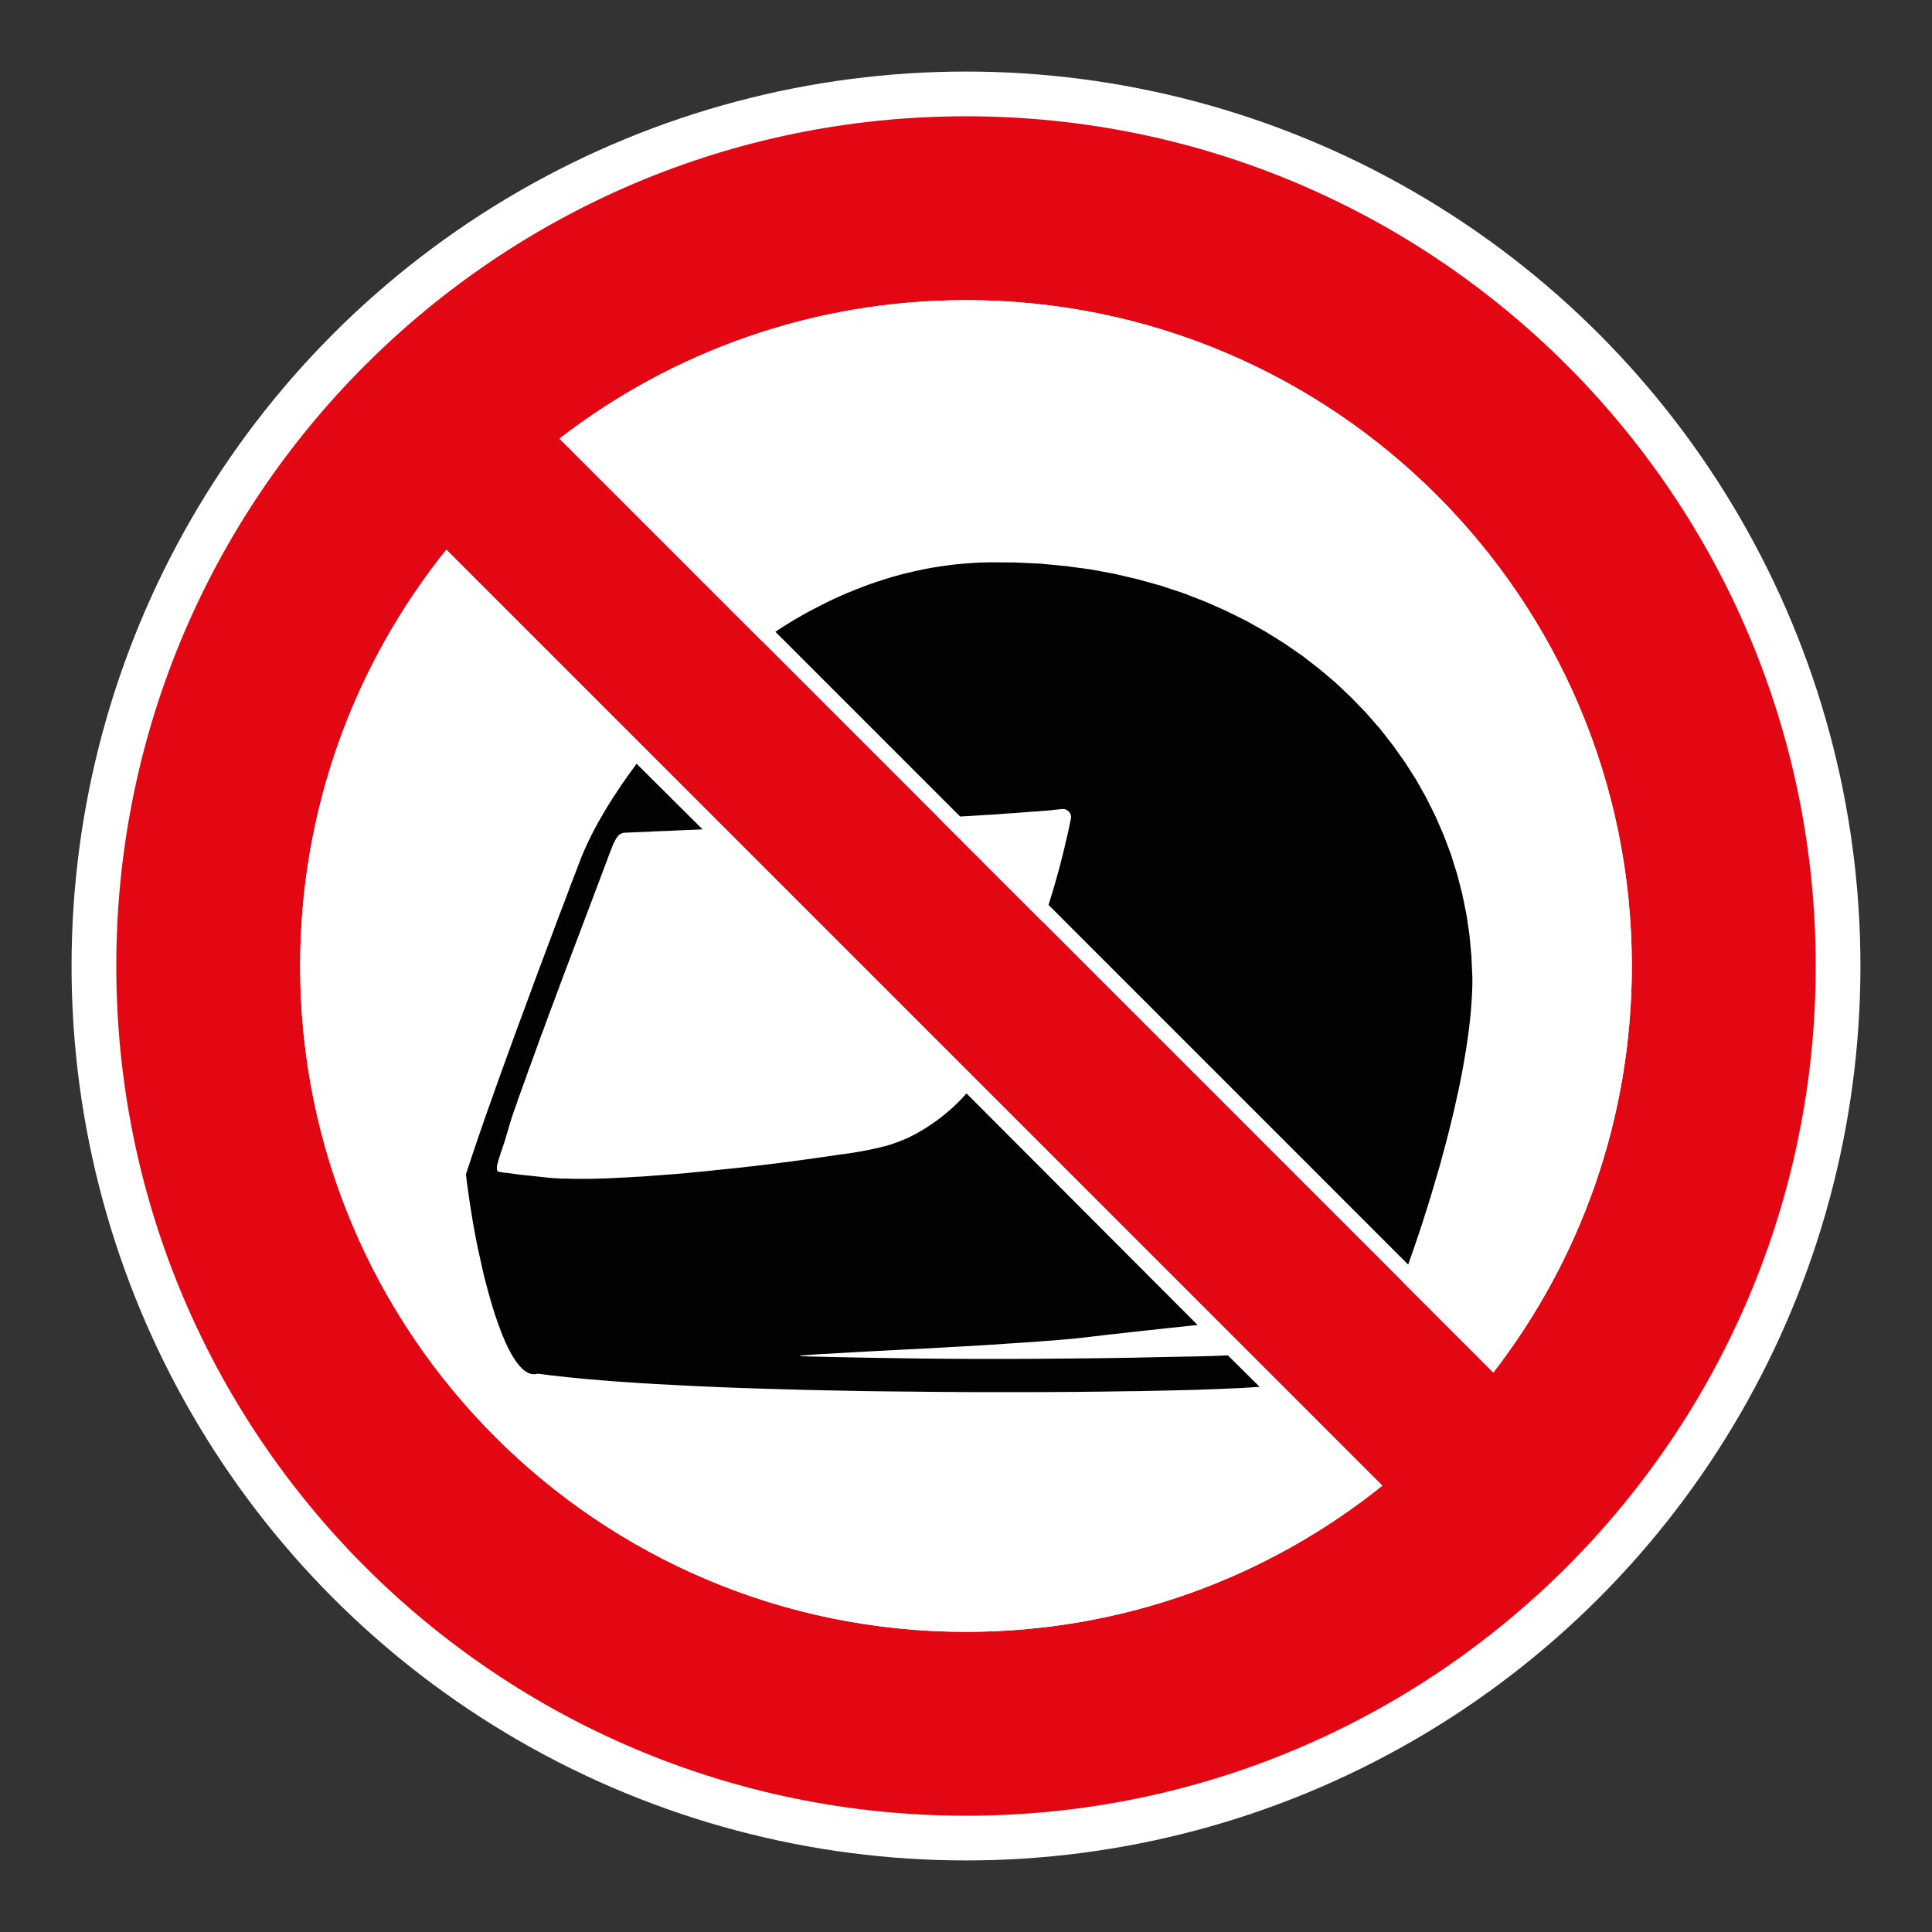 <?xml version="1.0" encoding="UTF-8"?> <svg xmlns="http://www.w3.org/2000/svg" viewBox="0 0 306.142 306.142"><rect x="0" y="0" width="306.142" height="306.142" fill="#333333" stroke="none"/><g id="Calque_4" data-name="Calque 4"><circle cx="153.071" cy="153.071" r="141.732" style="fill: #fff;"></circle></g><g id="Calque_2" data-name="Calque 2"><path d="M173.069,211.792l-1.237.144-1.358.147-1.527.141-1.652.147-1.749.128-1.845.144-1.942.128-2.011.131-4.153.275-4.25.237-4.256.244-4.141.206-3.916.206-3.544.194-3.113.181-2.539.14-1.024.066-.837.066-.628.044-.428.05-.197.034.05.031.287.031.581.019,3.897.094,3.825.081,3.778.066,3.725.059,3.688.05,3.666.031,3.622.019h7.257l3.644-.019,3.66-.031,3.675-.031,3.719-.047,3.772-.062,3.822-.084,3.897-.075.946-.019.946-.016.918-.016.912-.034.887-.016.899-.031.877-.034.887-.05,5.04,4.99-.996.069-1.027.066-1.074.066-1.112.044-1.137.05-1.187.05-1.221.047-1.249.047-1.302.047-1.352.031-1.377.034-1.424.034-1.48.031-1.508.031-1.555.037-1.608.012-3.934.059-4.584.05-5.187.034h-11.731l-6.386-.047-3.291-.037-3.335-.031-3.357-.041-3.404-.069-3.4-.066-3.4-.075-3.404-.1-3.375-.097-3.351-.112-3.285-.131-3.26-.14-3.188-.166-3.119-.156-3.02-.19-2.938-.194-2.823-.225-2.695-.228-2.589-.259-2.417-.265-2.286-.29-.49.091-.506-.031-.49-.156-.481-.278-.481-.381-.472-.497-.462-.578-.468-.693-.447-.768-.45-.852-.434-.934-.418-.993-.415-1.059-.403-1.121-.4-1.174-.387-1.221-.365-1.252-.356-1.283-.353-1.33-.337-1.333-.306-1.364-.3-1.38-.306-1.368-.278-1.377-.256-1.368-.24-1.361-.219-1.336-.212-1.315-.187-1.28-.178-1.252-.165-1.208-.131-1.168.921-2.779,1.037-3.066,1.127-3.26,1.218-3.432,1.271-3.566,1.315-3.625,1.333-3.657,1.349-3.632,1.311-3.578,1.293-3.454,1.233-3.288,1.152-3.085,1.077-2.82.943-2.523.84-2.167.668-1.78.303-.756.34-.802.375-.834.412-.868.431-.881.484-.918.512-.946.546-.962.575-.98.615-1.012.643-1.012.69-1.04.703-1.062.74-1.059.787-1.093.799-1.09,10.451,10.398-.778.034-.753.031-.765.034-.756.031-.768.031-.774.031-.768.05-.774.016-.768.034-.771.028-.787.05-.787.031-.784.031-.787.034-.787.031-.799.034-.197.028-.175.066-.178.078-.159.087-.144.106-.125.131-.128.159-.109.159-.116.194-.119.209-.122.225-.119.24-.156.353-.125.356-.147.353-.128.334-.15.353-.122.353-.134.372-.131.353-7.447,19.71-.428,1.174-.434,1.168-.431,1.143-.425,1.121-.409,1.124-.4,1.108-.425,1.109-.4,1.105-.4,1.108-.403,1.105-.4,1.112-.422,1.124-.393,1.137-.418,1.14-.425,1.174-.428,1.183-.178.534-.172.496-.184.5-.159.496-.172.481-.159.496-.165.515-.156.528-.159.565-.165.54-.159.531-.159.531-.159.531-.178.512-.175.546-.197.546-.097.319-.141.437-.147.484-.141.497-.056.24-.025.24-.016.206.016.19v.081l.025.084.034.062.031.063.05.05.069.05.059.019.084.012.815.128,1.152.137,1.368.187,1.477.156,1.493.156,1.365.147,1.155.097.824.05,1.133.012,1.102.034h2.158l1.062-.016,1.084-.031,1.115-.034,1.133-.062,1.012-.05,1.015-.047.996-.066.993-.047.965-.062.959-.081.962-.066.965-.078.962-.066.949-.081.974-.075.968-.1.987-.097.996-.094,1.018-.097,1.027-.112,1.268-.134,1.249-.122,1.233-.131,1.227-.144,1.205-.128,1.199-.144,1.187-.147,1.202-.144,1.187-.156,1.193-.15,1.18-.159,1.224-.166,1.202-.172,1.237-.178,1.252-.172,1.268-.197.628-.078.609-.081.575-.081.596-.097.578-.097.596-.1.59-.109.612-.131.35-.041.134-.05.125-.031.125-.019.131-.031.678-.144.634-.162.646-.159.625-.19.609-.197.612-.228.581-.222.59-.24.581-.256.559-.29.562-.284.562-.325.556-.322.571-.35.556-.375.565-.381.74-.528.706-.546.684-.565.674-.578.643-.593.615-.609.587-.609.565-.631,36.618,36.699-1.199.125-1.187.125-1.187.131-1.158.116-1.152.128-1.146.131-1.102.106-1.096.131-1.055.109-1.027.119-.993.109-.965.112-.937.091-.877.115-.837.1-.787.078ZM156.557,89.11l-1.324.034-1.33.078-1.311.097-1.299.128-1.277.162-1.271.175-1.268.209-1.258.24-1.243.275-1.227.287-1.218.306-1.221.334-1.183.375-1.19.381-1.171.4-1.171.44-1.14.446-1.143.462-1.121.487-1.121.509-1.093.531-1.093.546-1.071.559-1.065.562-1.059.609-1.03.593-1.021.631-1.009.64-.999.662-.977.656-.977.671-.949.693,27.347,27.35h.447l.206-.019.215-.031,1.043-.047,1.03-.05.993-.044,1.005-.05.984-.063.974-.05.984-.063.965-.066.971-.05.968-.062.98-.081.993-.063.996-.066,1.012-.078,1.009-.081,1.04-.084.562-.025.546-.053.55-.034.515-.044.528-.05.521-.066.534-.047.562-.066h.437l.128.034.128.047.131.066.109.062.097.081.097.094.094.1.081.097.069.112.041.112.05.128.031.112.016.125v.131l-.016.128-.012.128-.259,1.19-.237,1.155-.278,1.14-.256,1.121-.272,1.105-.275,1.112-.284,1.093-.306,1.074-.306,1.093-.309,1.074-.328,1.074-.328,1.077-.353,1.074-.334,1.074-.372,1.112-.384,1.09,56.871,56.884.496-1.333.515-1.361.515-1.411.512-1.464.515-1.49.515-1.511.515-1.552.496-1.577.512-1.589.496-1.621.484-1.639.481-1.633.484-1.658.443-1.664.456-1.668.434-1.689.412-1.671.4-1.652.372-1.671.372-1.652.334-1.636.309-1.621.284-1.611.272-1.583.228-1.558.209-1.527.178-1.508.144-1.458.109-1.43.084-1.396.05-1.352v-1.299l-.15-3.341-.306-3.304-.481-3.26-.656-3.222-.821-3.179-.977-3.113-1.152-3.066-1.302-2.988-1.461-2.935-1.602-2.854-1.767-2.763-1.917-2.698-2.03-2.601-2.205-2.523-2.323-2.404-2.451-2.326-2.589-2.198-2.726-2.108-2.845-1.97-2.963-1.845-3.082-1.733-3.21-1.589-3.31-1.465-3.432-1.33-3.535-1.174-3.622-1.009-3.744-.884-3.834-.706-3.931-.531-4.025-.384-4.109-.19-4.19-.019Z" style="fill: #020202; fill-rule: evenodd;"></path></g><g id="Calque_1" data-name="Calque 1"><path d="M153.071,18.425c-74.361,0-134.646,60.284-134.646,134.646s60.284,134.646,134.646,134.646c74.361,0,134.646-60.284,134.646-134.646S227.432,18.425,153.071,18.425M258.579,153.071c0,24.256-8.184,46.594-21.945,64.417L88.657,69.505c17.816-13.758,40.158-21.942,64.414-21.942,58.269,0,105.508,47.239,105.508,105.508M47.566,153.071c0-24.965,8.669-47.904,23.163-65.971l148.312,148.316c-18.067,14.491-41.006,23.163-65.971,23.163-58.269,0-105.504-47.239-105.504-105.508" style="fill: #e30613;"></path></g><g id="Calque_5" data-name="Calque 5"><g><path d="M153.069,50.114c56.77,0,102.956,46.186,102.956,102.957,0,22.006-6.791,42.872-19.669,60.534L92.539,69.78c17.657-12.876,38.522-19.666,60.531-19.666M153.069,47.563c-24.256,0-46.598,8.184-64.414,21.942l147.976,147.983c13.762-17.823,21.945-40.161,21.945-64.417,0-58.269-47.239-105.508-105.508-105.508h0Z" style="fill: #fff;"></path><path d="M70.964,90.944l144.232,144.235c-17.984,13.651-39.401,20.848-62.127,20.848-56.769,0-102.953-46.186-102.953-102.957,0-22.729,7.197-44.146,20.848-62.127M70.728,87.1c-14.495,18.067-23.163,41.006-23.163,65.971,0,58.269,47.235,105.508,105.504,105.508,24.964,0,47.904-8.672,65.971-23.163L70.728,87.1h0Z" style="fill: #fff;"></path></g></g></svg> 